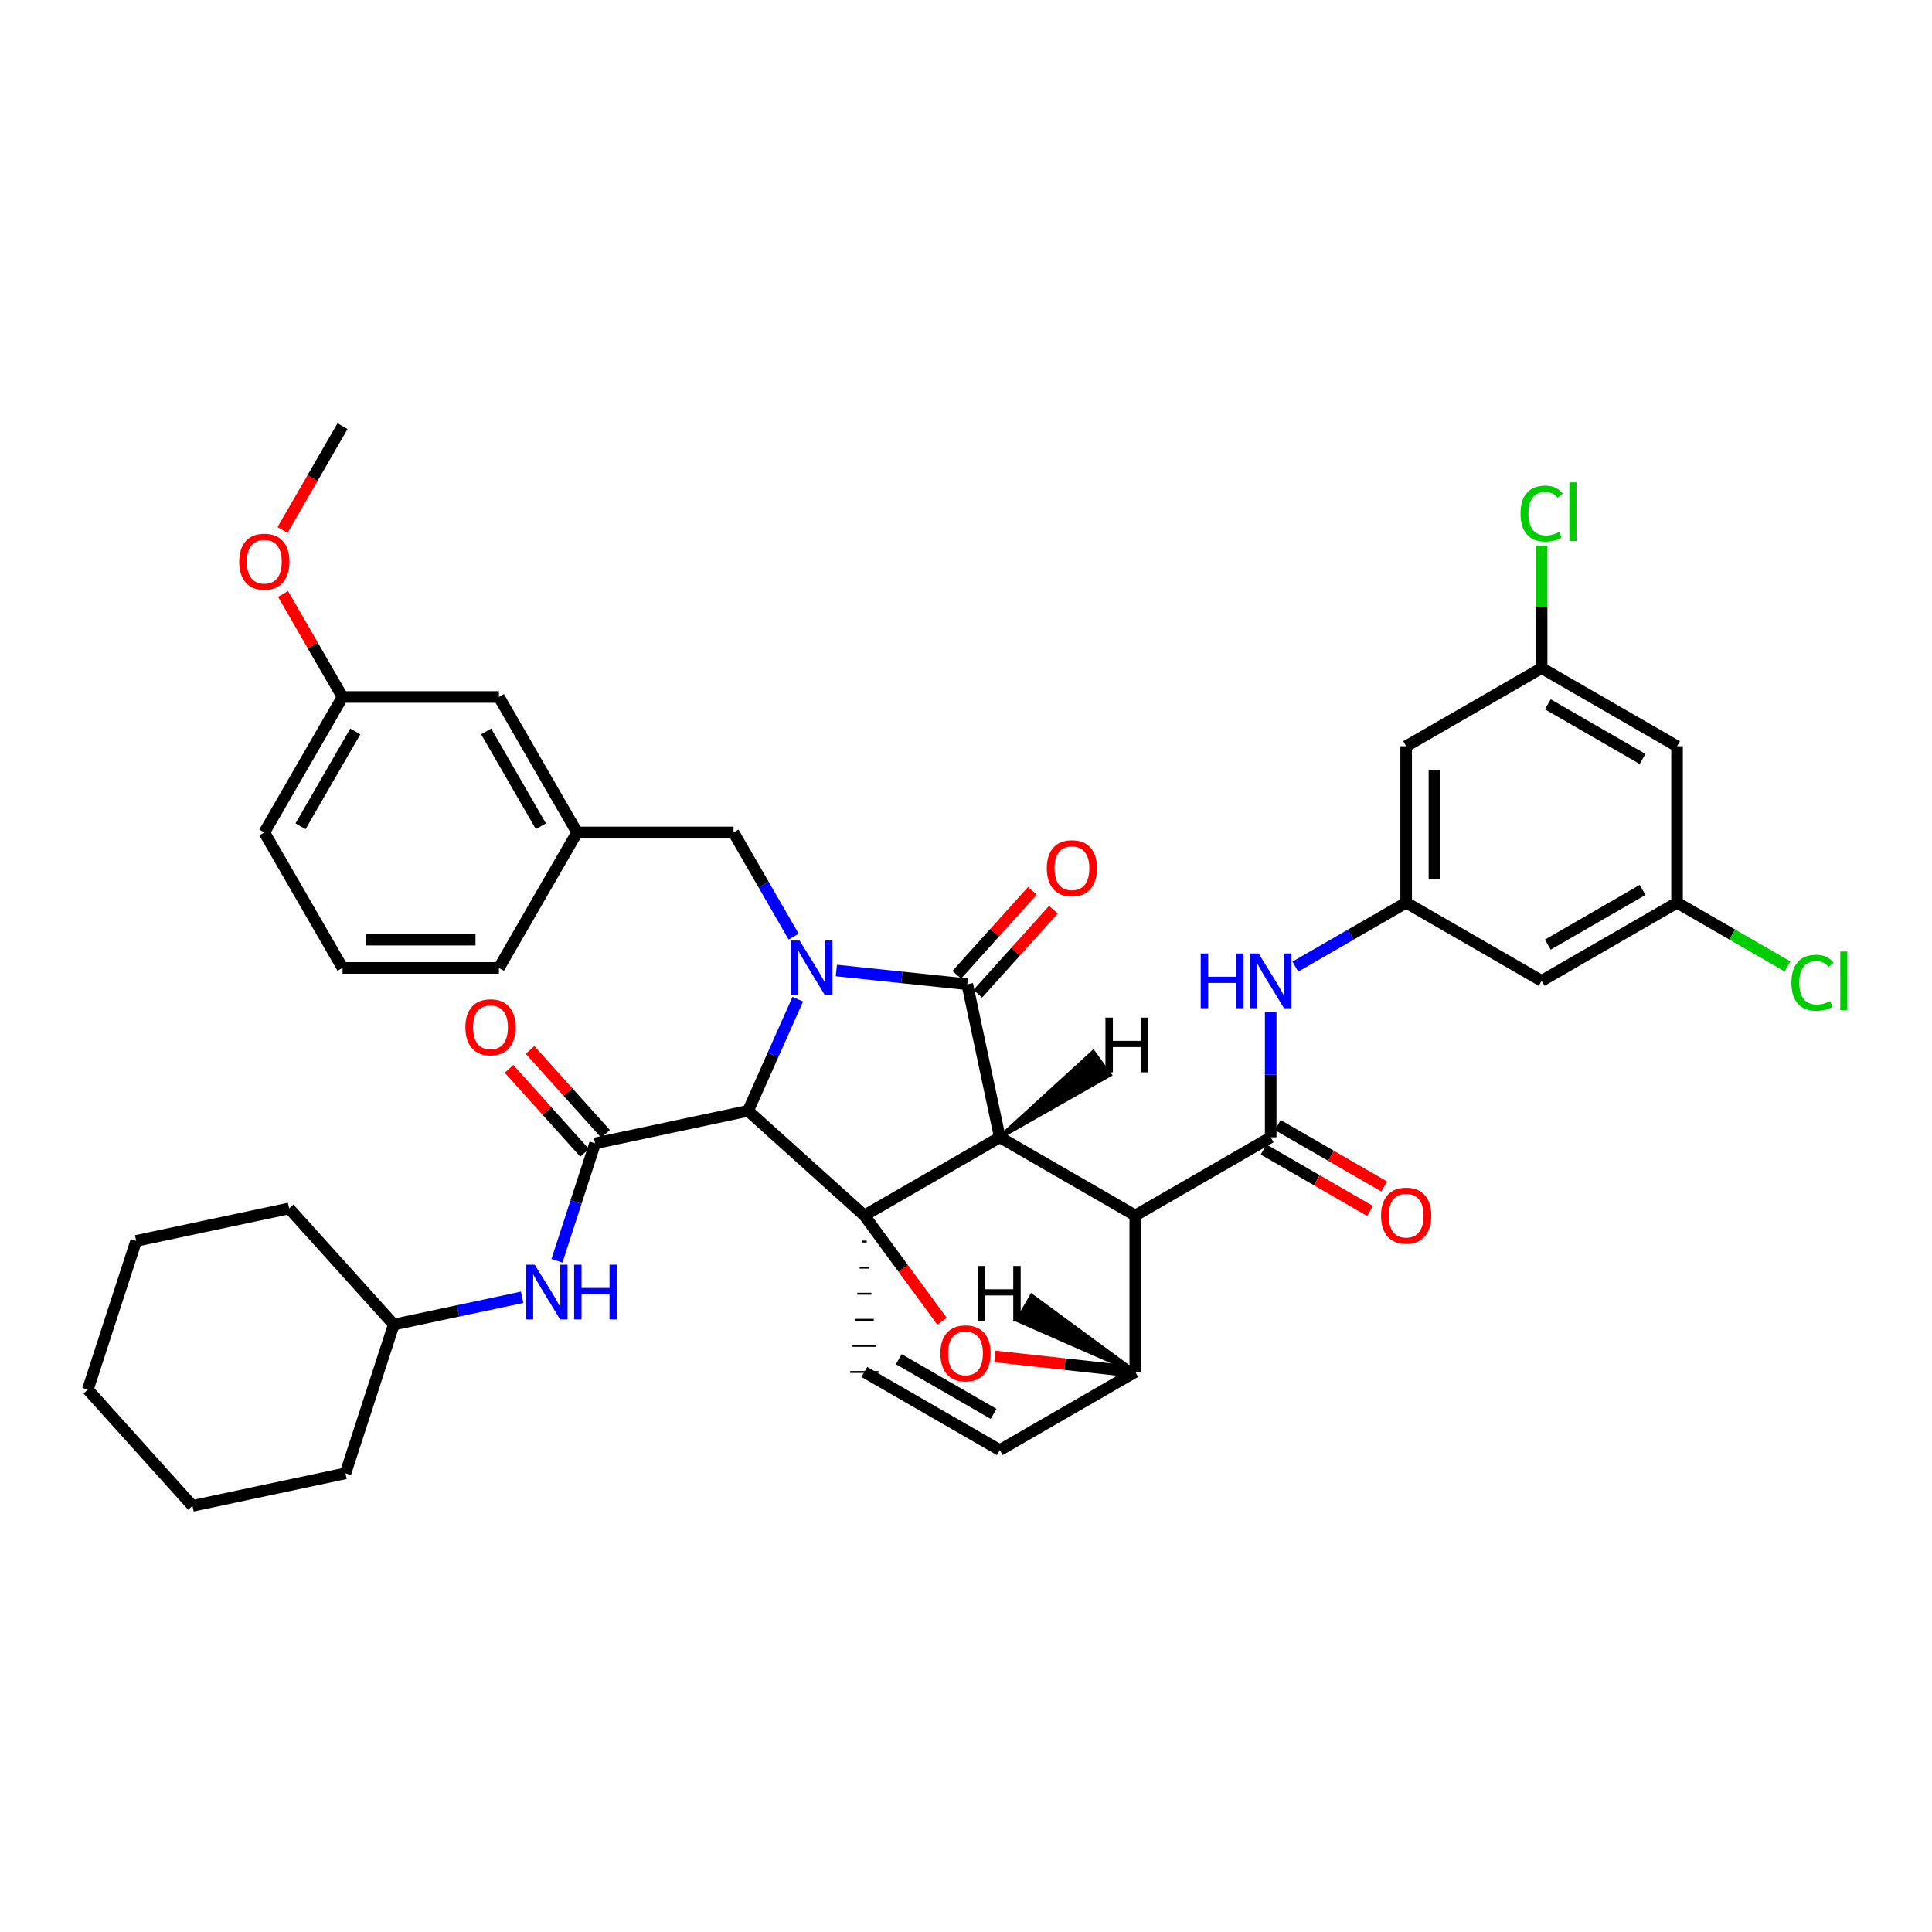 <?xml version='1.0' encoding='iso-8859-1'?>
<svg version='1.1' baseProfile='full'
              xmlns='http://www.w3.org/2000/svg'
                      xmlns:rdkit='http://www.rdkit.org/xml'
                      xmlns:xlink='http://www.w3.org/1999/xlink'
                  xml:space='preserve'
width='1000px' height='1000px' viewBox='0 0 1000 1000'>
<!-- END OF HEADER -->
<rect style='opacity:1.0;fill:#FFFFFF;stroke:none' width='1000' height='1000' x='0' y='0'> </rect>
<path class='bond-1' d='M 517.498,588.66 L 447.379,629.133' style='fill:none;fill-rule:evenodd;stroke:#000000;stroke-width:6px;stroke-linecap:butt;stroke-linejoin:miter;stroke-opacity:1' />
<path class='bond-2' d='M 517.498,588.66 L 587.616,629.133' style='fill:none;fill-rule:evenodd;stroke:#000000;stroke-width:6px;stroke-linecap:butt;stroke-linejoin:miter;stroke-opacity:1' />
<path class='bond-40' d='M 517.498,588.66 L 500.663,509.454' style='fill:none;fill-rule:evenodd;stroke:#000000;stroke-width:6px;stroke-linecap:butt;stroke-linejoin:miter;stroke-opacity:1' />
<path class='bond-45' d='M 517.498,588.66 L 574.446,556.323 L 565.845,544.487 Z' style='fill:#000000;fill-rule:evenodd;fill-opacity:1;stroke:#000000;stroke-width:2px;stroke-linecap:butt;stroke-linejoin:miter;stroke-opacity:1;' />
<path class='bond-0' d='M 412.931,517.176 L 400.075,546.069' style='fill:none;fill-rule:evenodd;stroke:#0000FF;stroke-width:6px;stroke-linecap:butt;stroke-linejoin:miter;stroke-opacity:1' />
<path class='bond-0' d='M 400.075,546.069 L 387.218,574.963' style='fill:none;fill-rule:evenodd;stroke:#000000;stroke-width:6px;stroke-linecap:butt;stroke-linejoin:miter;stroke-opacity:1' />
<path class='bond-10' d='M 410.79,484.808 L 395.224,457.841' style='fill:none;fill-rule:evenodd;stroke:#0000FF;stroke-width:6px;stroke-linecap:butt;stroke-linejoin:miter;stroke-opacity:1' />
<path class='bond-10' d='M 395.224,457.841 L 379.659,430.873' style='fill:none;fill-rule:evenodd;stroke:#000000;stroke-width:6px;stroke-linecap:butt;stroke-linejoin:miter;stroke-opacity:1' />
<path class='bond-39' d='M 432.896,502.333 L 466.779,505.893' style='fill:none;fill-rule:evenodd;stroke:#0000FF;stroke-width:6px;stroke-linecap:butt;stroke-linejoin:miter;stroke-opacity:1' />
<path class='bond-39' d='M 466.779,505.893 L 500.663,509.454' style='fill:none;fill-rule:evenodd;stroke:#000000;stroke-width:6px;stroke-linecap:butt;stroke-linejoin:miter;stroke-opacity:1' />
<path class='bond-41' d='M 447.379,629.133 L 467.487,656.508' style='fill:none;fill-rule:evenodd;stroke:#000000;stroke-width:6px;stroke-linecap:butt;stroke-linejoin:miter;stroke-opacity:1' />
<path class='bond-41' d='M 467.487,656.508 L 487.594,683.883' style='fill:none;fill-rule:evenodd;stroke:#FF0000;stroke-width:6px;stroke-linecap:butt;stroke-linejoin:miter;stroke-opacity:1' />
<path class='bond-42' d='M 447.379,629.133 L 387.218,574.963' style='fill:none;fill-rule:evenodd;stroke:#000000;stroke-width:6px;stroke-linecap:butt;stroke-linejoin:miter;stroke-opacity:1' />
<path class='bond-43' d='M 446.16,642.633 L 448.598,642.633' style='fill:none;fill-rule:evenodd;stroke:#000000;stroke-width:1.0px;stroke-linecap:butt;stroke-linejoin:miter;stroke-opacity:1' />
<path class='bond-43' d='M 444.941,656.134 L 449.818,656.134' style='fill:none;fill-rule:evenodd;stroke:#000000;stroke-width:1.0px;stroke-linecap:butt;stroke-linejoin:miter;stroke-opacity:1' />
<path class='bond-43' d='M 443.721,669.634 L 451.037,669.634' style='fill:none;fill-rule:evenodd;stroke:#000000;stroke-width:1.0px;stroke-linecap:butt;stroke-linejoin:miter;stroke-opacity:1' />
<path class='bond-43' d='M 442.502,683.135 L 452.256,683.135' style='fill:none;fill-rule:evenodd;stroke:#000000;stroke-width:1.0px;stroke-linecap:butt;stroke-linejoin:miter;stroke-opacity:1' />
<path class='bond-43' d='M 441.283,696.635 L 453.476,696.635' style='fill:none;fill-rule:evenodd;stroke:#000000;stroke-width:1.0px;stroke-linecap:butt;stroke-linejoin:miter;stroke-opacity:1' />
<path class='bond-43' d='M 440.063,710.136 L 454.695,710.136' style='fill:none;fill-rule:evenodd;stroke:#000000;stroke-width:1.0px;stroke-linecap:butt;stroke-linejoin:miter;stroke-opacity:1' />
<path class='bond-3' d='M 387.218,574.963 L 308.02,591.798' style='fill:none;fill-rule:evenodd;stroke:#000000;stroke-width:6px;stroke-linecap:butt;stroke-linejoin:miter;stroke-opacity:1' />
<path class='bond-4' d='M 587.616,629.133 L 657.71,588.66' style='fill:none;fill-rule:evenodd;stroke:#000000;stroke-width:6px;stroke-linecap:butt;stroke-linejoin:miter;stroke-opacity:1' />
<path class='bond-35' d='M 587.616,629.133 L 587.616,710.095' style='fill:none;fill-rule:evenodd;stroke:#000000;stroke-width:6px;stroke-linecap:butt;stroke-linejoin:miter;stroke-opacity:1' />
<path class='bond-5' d='M 514.947,702.089 L 551.281,706.092' style='fill:none;fill-rule:evenodd;stroke:#FF0000;stroke-width:6px;stroke-linecap:butt;stroke-linejoin:miter;stroke-opacity:1' />
<path class='bond-5' d='M 551.281,706.092 L 587.616,710.095' style='fill:none;fill-rule:evenodd;stroke:#000000;stroke-width:6px;stroke-linecap:butt;stroke-linejoin:miter;stroke-opacity:1' />
<path class='bond-8' d='M 308.02,591.798 L 298.15,622.188' style='fill:none;fill-rule:evenodd;stroke:#000000;stroke-width:6px;stroke-linecap:butt;stroke-linejoin:miter;stroke-opacity:1' />
<path class='bond-8' d='M 298.15,622.188 L 288.28,652.577' style='fill:none;fill-rule:evenodd;stroke:#0000FF;stroke-width:6px;stroke-linecap:butt;stroke-linejoin:miter;stroke-opacity:1' />
<path class='bond-11' d='M 313.459,586.904 L 293.902,565.171' style='fill:none;fill-rule:evenodd;stroke:#000000;stroke-width:6px;stroke-linecap:butt;stroke-linejoin:miter;stroke-opacity:1' />
<path class='bond-11' d='M 293.902,565.171 L 274.345,543.438' style='fill:none;fill-rule:evenodd;stroke:#FF0000;stroke-width:6px;stroke-linecap:butt;stroke-linejoin:miter;stroke-opacity:1' />
<path class='bond-11' d='M 302.582,596.691 L 283.025,574.958' style='fill:none;fill-rule:evenodd;stroke:#000000;stroke-width:6px;stroke-linecap:butt;stroke-linejoin:miter;stroke-opacity:1' />
<path class='bond-11' d='M 283.025,574.958 L 263.468,553.226' style='fill:none;fill-rule:evenodd;stroke:#FF0000;stroke-width:6px;stroke-linecap:butt;stroke-linejoin:miter;stroke-opacity:1' />
<path class='bond-7' d='M 657.71,588.66 L 657.71,556.263' style='fill:none;fill-rule:evenodd;stroke:#000000;stroke-width:6px;stroke-linecap:butt;stroke-linejoin:miter;stroke-opacity:1' />
<path class='bond-7' d='M 657.71,556.263 L 657.71,523.866' style='fill:none;fill-rule:evenodd;stroke:#0000FF;stroke-width:6px;stroke-linecap:butt;stroke-linejoin:miter;stroke-opacity:1' />
<path class='bond-12' d='M 654.053,594.996 L 681.6,610.897' style='fill:none;fill-rule:evenodd;stroke:#000000;stroke-width:6px;stroke-linecap:butt;stroke-linejoin:miter;stroke-opacity:1' />
<path class='bond-12' d='M 681.6,610.897 L 709.147,626.797' style='fill:none;fill-rule:evenodd;stroke:#FF0000;stroke-width:6px;stroke-linecap:butt;stroke-linejoin:miter;stroke-opacity:1' />
<path class='bond-12' d='M 661.367,582.324 L 688.914,598.224' style='fill:none;fill-rule:evenodd;stroke:#000000;stroke-width:6px;stroke-linecap:butt;stroke-linejoin:miter;stroke-opacity:1' />
<path class='bond-12' d='M 688.914,598.224 L 716.461,614.125' style='fill:none;fill-rule:evenodd;stroke:#FF0000;stroke-width:6px;stroke-linecap:butt;stroke-linejoin:miter;stroke-opacity:1' />
<path class='bond-34' d='M 587.616,710.095 L 517.498,750.568' style='fill:none;fill-rule:evenodd;stroke:#000000;stroke-width:6px;stroke-linecap:butt;stroke-linejoin:miter;stroke-opacity:1' />
<path class='bond-46' d='M 587.616,710.095 L 533.992,670.683 L 526.675,683.354 Z' style='fill:#000000;fill-rule:evenodd;fill-opacity:1;stroke:#000000;stroke-width:2px;stroke-linecap:butt;stroke-linejoin:miter;stroke-opacity:1;' />
<path class='bond-6' d='M 447.379,710.136 L 517.498,750.568' style='fill:none;fill-rule:evenodd;stroke:#000000;stroke-width:6px;stroke-linecap:butt;stroke-linejoin:miter;stroke-opacity:1' />
<path class='bond-6' d='M 465.206,703.525 L 514.289,731.828' style='fill:none;fill-rule:evenodd;stroke:#000000;stroke-width:6px;stroke-linecap:butt;stroke-linejoin:miter;stroke-opacity:1' />
<path class='bond-9' d='M 670.474,500.319 L 699.151,483.776' style='fill:none;fill-rule:evenodd;stroke:#0000FF;stroke-width:6px;stroke-linecap:butt;stroke-linejoin:miter;stroke-opacity:1' />
<path class='bond-9' d='M 699.151,483.776 L 727.828,467.233' style='fill:none;fill-rule:evenodd;stroke:#000000;stroke-width:6px;stroke-linecap:butt;stroke-linejoin:miter;stroke-opacity:1' />
<path class='bond-22' d='M 270.26,671.473 L 237.039,678.534' style='fill:none;fill-rule:evenodd;stroke:#0000FF;stroke-width:6px;stroke-linecap:butt;stroke-linejoin:miter;stroke-opacity:1' />
<path class='bond-22' d='M 237.039,678.534 L 203.818,685.595' style='fill:none;fill-rule:evenodd;stroke:#000000;stroke-width:6px;stroke-linecap:butt;stroke-linejoin:miter;stroke-opacity:1' />
<path class='bond-13' d='M 727.828,467.233 L 727.828,386.247' style='fill:none;fill-rule:evenodd;stroke:#000000;stroke-width:6px;stroke-linecap:butt;stroke-linejoin:miter;stroke-opacity:1' />
<path class='bond-13' d='M 742.46,455.085 L 742.46,398.395' style='fill:none;fill-rule:evenodd;stroke:#000000;stroke-width:6px;stroke-linecap:butt;stroke-linejoin:miter;stroke-opacity:1' />
<path class='bond-14' d='M 727.828,467.233 L 797.947,507.682' style='fill:none;fill-rule:evenodd;stroke:#000000;stroke-width:6px;stroke-linecap:butt;stroke-linejoin:miter;stroke-opacity:1' />
<path class='bond-18' d='M 379.659,430.873 L 298.697,430.873' style='fill:none;fill-rule:evenodd;stroke:#000000;stroke-width:6px;stroke-linecap:butt;stroke-linejoin:miter;stroke-opacity:1' />
<path class='bond-44' d='M 534.364,461.091 L 514.795,482.825' style='fill:none;fill-rule:evenodd;stroke:#FF0000;stroke-width:6px;stroke-linecap:butt;stroke-linejoin:miter;stroke-opacity:1' />
<path class='bond-44' d='M 514.795,482.825 L 495.226,504.558' style='fill:none;fill-rule:evenodd;stroke:#000000;stroke-width:6px;stroke-linecap:butt;stroke-linejoin:miter;stroke-opacity:1' />
<path class='bond-44' d='M 545.238,470.882 L 525.669,492.615' style='fill:none;fill-rule:evenodd;stroke:#FF0000;stroke-width:6px;stroke-linecap:butt;stroke-linejoin:miter;stroke-opacity:1' />
<path class='bond-44' d='M 525.669,492.615 L 506.1,514.349' style='fill:none;fill-rule:evenodd;stroke:#000000;stroke-width:6px;stroke-linecap:butt;stroke-linejoin:miter;stroke-opacity:1' />
<path class='bond-15' d='M 727.828,386.247 L 797.947,345.798' style='fill:none;fill-rule:evenodd;stroke:#000000;stroke-width:6px;stroke-linecap:butt;stroke-linejoin:miter;stroke-opacity:1' />
<path class='bond-16' d='M 797.947,507.682 L 868.032,467.233' style='fill:none;fill-rule:evenodd;stroke:#000000;stroke-width:6px;stroke-linecap:butt;stroke-linejoin:miter;stroke-opacity:1' />
<path class='bond-16' d='M 801.146,488.942 L 850.206,460.628' style='fill:none;fill-rule:evenodd;stroke:#000000;stroke-width:6px;stroke-linecap:butt;stroke-linejoin:miter;stroke-opacity:1' />
<path class='bond-21' d='M 797.947,345.798 L 797.947,314.103' style='fill:none;fill-rule:evenodd;stroke:#000000;stroke-width:6px;stroke-linecap:butt;stroke-linejoin:miter;stroke-opacity:1' />
<path class='bond-21' d='M 797.947,314.103 L 797.947,282.408' style='fill:none;fill-rule:evenodd;stroke:#00CC00;stroke-width:6px;stroke-linecap:butt;stroke-linejoin:miter;stroke-opacity:1' />
<path class='bond-38' d='M 797.947,345.798 L 868.032,386.247' style='fill:none;fill-rule:evenodd;stroke:#000000;stroke-width:6px;stroke-linecap:butt;stroke-linejoin:miter;stroke-opacity:1' />
<path class='bond-38' d='M 801.146,364.538 L 850.206,392.852' style='fill:none;fill-rule:evenodd;stroke:#000000;stroke-width:6px;stroke-linecap:butt;stroke-linejoin:miter;stroke-opacity:1' />
<path class='bond-17' d='M 868.032,467.233 L 868.032,386.247' style='fill:none;fill-rule:evenodd;stroke:#000000;stroke-width:6px;stroke-linecap:butt;stroke-linejoin:miter;stroke-opacity:1' />
<path class='bond-20' d='M 868.032,467.233 L 896.62,483.724' style='fill:none;fill-rule:evenodd;stroke:#000000;stroke-width:6px;stroke-linecap:butt;stroke-linejoin:miter;stroke-opacity:1' />
<path class='bond-20' d='M 896.62,483.724 L 925.207,500.215' style='fill:none;fill-rule:evenodd;stroke:#00CC00;stroke-width:6px;stroke-linecap:butt;stroke-linejoin:miter;stroke-opacity:1' />
<path class='bond-19' d='M 298.697,430.873 L 258.248,360.763' style='fill:none;fill-rule:evenodd;stroke:#000000;stroke-width:6px;stroke-linecap:butt;stroke-linejoin:miter;stroke-opacity:1' />
<path class='bond-19' d='M 279.956,427.669 L 251.642,378.591' style='fill:none;fill-rule:evenodd;stroke:#000000;stroke-width:6px;stroke-linecap:butt;stroke-linejoin:miter;stroke-opacity:1' />
<path class='bond-26' d='M 298.697,430.873 L 258.248,500.992' style='fill:none;fill-rule:evenodd;stroke:#000000;stroke-width:6px;stroke-linecap:butt;stroke-linejoin:miter;stroke-opacity:1' />
<path class='bond-23' d='M 258.248,360.763 L 177.294,360.763' style='fill:none;fill-rule:evenodd;stroke:#000000;stroke-width:6px;stroke-linecap:butt;stroke-linejoin:miter;stroke-opacity:1' />
<path class='bond-29' d='M 203.818,685.595 L 178.814,762.598' style='fill:none;fill-rule:evenodd;stroke:#000000;stroke-width:6px;stroke-linecap:butt;stroke-linejoin:miter;stroke-opacity:1' />
<path class='bond-30' d='M 203.818,685.595 L 149.648,625.483' style='fill:none;fill-rule:evenodd;stroke:#000000;stroke-width:6px;stroke-linecap:butt;stroke-linejoin:miter;stroke-opacity:1' />
<path class='bond-24' d='M 177.294,360.763 L 161.899,334.096' style='fill:none;fill-rule:evenodd;stroke:#000000;stroke-width:6px;stroke-linecap:butt;stroke-linejoin:miter;stroke-opacity:1' />
<path class='bond-24' d='M 161.899,334.096 L 146.503,307.429' style='fill:none;fill-rule:evenodd;stroke:#FF0000;stroke-width:6px;stroke-linecap:butt;stroke-linejoin:miter;stroke-opacity:1' />
<path class='bond-37' d='M 177.294,360.763 L 136.813,430.873' style='fill:none;fill-rule:evenodd;stroke:#000000;stroke-width:6px;stroke-linecap:butt;stroke-linejoin:miter;stroke-opacity:1' />
<path class='bond-37' d='M 183.893,378.596 L 155.557,427.673' style='fill:none;fill-rule:evenodd;stroke:#000000;stroke-width:6px;stroke-linecap:butt;stroke-linejoin:miter;stroke-opacity:1' />
<path class='bond-28' d='M 146.254,274.302 L 161.774,247.434' style='fill:none;fill-rule:evenodd;stroke:#FF0000;stroke-width:6px;stroke-linecap:butt;stroke-linejoin:miter;stroke-opacity:1' />
<path class='bond-28' d='M 161.774,247.434 L 177.294,220.567' style='fill:none;fill-rule:evenodd;stroke:#000000;stroke-width:6px;stroke-linecap:butt;stroke-linejoin:miter;stroke-opacity:1' />
<path class='bond-25' d='M 177.294,500.992 L 258.248,500.992' style='fill:none;fill-rule:evenodd;stroke:#000000;stroke-width:6px;stroke-linecap:butt;stroke-linejoin:miter;stroke-opacity:1' />
<path class='bond-25' d='M 189.437,486.36 L 246.105,486.36' style='fill:none;fill-rule:evenodd;stroke:#000000;stroke-width:6px;stroke-linecap:butt;stroke-linejoin:miter;stroke-opacity:1' />
<path class='bond-27' d='M 177.294,500.992 L 136.813,430.873' style='fill:none;fill-rule:evenodd;stroke:#000000;stroke-width:6px;stroke-linecap:butt;stroke-linejoin:miter;stroke-opacity:1' />
<path class='bond-31' d='M 178.814,762.598 L 99.616,779.433' style='fill:none;fill-rule:evenodd;stroke:#000000;stroke-width:6px;stroke-linecap:butt;stroke-linejoin:miter;stroke-opacity:1' />
<path class='bond-32' d='M 149.648,625.483 L 70.475,642.277' style='fill:none;fill-rule:evenodd;stroke:#000000;stroke-width:6px;stroke-linecap:butt;stroke-linejoin:miter;stroke-opacity:1' />
<path class='bond-36' d='M 99.616,779.433 L 45.455,719.272' style='fill:none;fill-rule:evenodd;stroke:#000000;stroke-width:6px;stroke-linecap:butt;stroke-linejoin:miter;stroke-opacity:1' />
<path class='bond-33' d='M 70.475,642.277 L 45.455,719.272' style='fill:none;fill-rule:evenodd;stroke:#000000;stroke-width:6px;stroke-linecap:butt;stroke-linejoin:miter;stroke-opacity:1' />
<path  class='atom-1' d='M 413.872 486.832
L 423.152 501.832
Q 424.072 503.312, 425.552 505.992
Q 427.032 508.672, 427.112 508.832
L 427.112 486.832
L 430.872 486.832
L 430.872 515.152
L 426.992 515.152
L 417.032 498.752
Q 415.872 496.832, 414.632 494.632
Q 413.432 492.432, 413.072 491.752
L 413.072 515.152
L 409.392 515.152
L 409.392 486.832
L 413.872 486.832
' fill='#0000FF'/>
<path  class='atom-5' d='M 486.736 700.494
Q 486.736 693.694, 490.096 689.894
Q 493.456 686.094, 499.736 686.094
Q 506.016 686.094, 509.376 689.894
Q 512.736 693.694, 512.736 700.494
Q 512.736 707.374, 509.336 711.294
Q 505.936 715.174, 499.736 715.174
Q 493.496 715.174, 490.096 711.294
Q 486.736 707.414, 486.736 700.494
M 499.736 711.974
Q 504.056 711.974, 506.376 709.094
Q 508.736 706.174, 508.736 700.494
Q 508.736 694.934, 506.376 692.134
Q 504.056 689.294, 499.736 689.294
Q 495.416 689.294, 493.056 692.094
Q 490.736 694.894, 490.736 700.494
Q 490.736 706.214, 493.056 709.094
Q 495.416 711.974, 499.736 711.974
' fill='#FF0000'/>
<path  class='atom-11' d='M 621.49 493.522
L 625.33 493.522
L 625.33 505.562
L 639.81 505.562
L 639.81 493.522
L 643.65 493.522
L 643.65 521.842
L 639.81 521.842
L 639.81 508.762
L 625.33 508.762
L 625.33 521.842
L 621.49 521.842
L 621.49 493.522
' fill='#0000FF'/>
<path  class='atom-11' d='M 651.45 493.522
L 660.73 508.522
Q 661.65 510.002, 663.13 512.682
Q 664.61 515.362, 664.69 515.522
L 664.69 493.522
L 668.45 493.522
L 668.45 521.842
L 664.57 521.842
L 654.61 505.442
Q 653.45 503.522, 652.21 501.322
Q 651.01 499.122, 650.65 498.442
L 650.65 521.842
L 646.97 521.842
L 646.97 493.522
L 651.45 493.522
' fill='#0000FF'/>
<path  class='atom-12' d='M 276.765 654.6
L 286.045 669.6
Q 286.965 671.08, 288.445 673.76
Q 289.925 676.44, 290.005 676.6
L 290.005 654.6
L 293.765 654.6
L 293.765 682.92
L 289.885 682.92
L 279.925 666.52
Q 278.765 664.6, 277.525 662.4
Q 276.325 660.2, 275.965 659.52
L 275.965 682.92
L 272.285 682.92
L 272.285 654.6
L 276.765 654.6
' fill='#0000FF'/>
<path  class='atom-12' d='M 297.165 654.6
L 301.005 654.6
L 301.005 666.64
L 315.485 666.64
L 315.485 654.6
L 319.325 654.6
L 319.325 682.92
L 315.485 682.92
L 315.485 669.84
L 301.005 669.84
L 301.005 682.92
L 297.165 682.92
L 297.165 654.6
' fill='#0000FF'/>
<path  class='atom-15' d='M 541.825 449.381
Q 541.825 442.581, 545.185 438.781
Q 548.545 434.981, 554.825 434.981
Q 561.105 434.981, 564.465 438.781
Q 567.825 442.581, 567.825 449.381
Q 567.825 456.261, 564.425 460.181
Q 561.025 464.061, 554.825 464.061
Q 548.585 464.061, 545.185 460.181
Q 541.825 456.301, 541.825 449.381
M 554.825 460.861
Q 559.145 460.861, 561.465 457.981
Q 563.825 455.061, 563.825 449.381
Q 563.825 443.821, 561.465 441.021
Q 559.145 438.181, 554.825 438.181
Q 550.505 438.181, 548.145 440.981
Q 545.825 443.781, 545.825 449.381
Q 545.825 455.101, 548.145 457.981
Q 550.505 460.861, 554.825 460.861
' fill='#FF0000'/>
<path  class='atom-16' d='M 240.883 531.717
Q 240.883 524.917, 244.243 521.117
Q 247.603 517.317, 253.883 517.317
Q 260.163 517.317, 263.523 521.117
Q 266.883 524.917, 266.883 531.717
Q 266.883 538.597, 263.483 542.517
Q 260.083 546.397, 253.883 546.397
Q 247.643 546.397, 244.243 542.517
Q 240.883 538.637, 240.883 531.717
M 253.883 543.197
Q 258.203 543.197, 260.523 540.317
Q 262.883 537.397, 262.883 531.717
Q 262.883 526.157, 260.523 523.357
Q 258.203 520.517, 253.883 520.517
Q 249.563 520.517, 247.203 523.317
Q 244.883 526.117, 244.883 531.717
Q 244.883 537.437, 247.203 540.317
Q 249.563 543.197, 253.883 543.197
' fill='#FF0000'/>
<path  class='atom-17' d='M 714.828 629.213
Q 714.828 622.413, 718.188 618.613
Q 721.548 614.813, 727.828 614.813
Q 734.108 614.813, 737.468 618.613
Q 740.828 622.413, 740.828 629.213
Q 740.828 636.093, 737.428 640.013
Q 734.028 643.893, 727.828 643.893
Q 721.588 643.893, 718.188 640.013
Q 714.828 636.133, 714.828 629.213
M 727.828 640.693
Q 732.148 640.693, 734.468 637.813
Q 736.828 634.893, 736.828 629.213
Q 736.828 623.653, 734.468 620.853
Q 732.148 618.013, 727.828 618.013
Q 723.508 618.013, 721.148 620.813
Q 718.828 623.613, 718.828 629.213
Q 718.828 634.933, 721.148 637.813
Q 723.508 640.693, 727.828 640.693
' fill='#FF0000'/>
<path  class='atom-25' d='M 927.231 508.662
Q 927.231 501.622, 930.511 497.942
Q 933.831 494.222, 940.111 494.222
Q 945.951 494.222, 949.071 498.342
L 946.431 500.502
Q 944.151 497.502, 940.111 497.502
Q 935.831 497.502, 933.551 500.382
Q 931.311 503.222, 931.311 508.662
Q 931.311 514.262, 933.631 517.142
Q 935.991 520.022, 940.551 520.022
Q 943.671 520.022, 947.311 518.142
L 948.431 521.142
Q 946.951 522.102, 944.711 522.662
Q 942.471 523.222, 939.991 523.222
Q 933.831 523.222, 930.511 519.462
Q 927.231 515.702, 927.231 508.662
' fill='#00CC00'/>
<path  class='atom-25' d='M 952.511 492.502
L 956.191 492.502
L 956.191 522.862
L 952.511 522.862
L 952.511 492.502
' fill='#00CC00'/>
<path  class='atom-26' d='M 787.027 265.824
Q 787.027 258.784, 790.307 255.104
Q 793.627 251.384, 799.907 251.384
Q 805.747 251.384, 808.867 255.504
L 806.227 257.664
Q 803.947 254.664, 799.907 254.664
Q 795.627 254.664, 793.347 257.544
Q 791.107 260.384, 791.107 265.824
Q 791.107 271.424, 793.427 274.304
Q 795.787 277.184, 800.347 277.184
Q 803.467 277.184, 807.107 275.304
L 808.227 278.304
Q 806.747 279.264, 804.507 279.824
Q 802.267 280.384, 799.787 280.384
Q 793.627 280.384, 790.307 276.624
Q 787.027 272.864, 787.027 265.824
' fill='#00CC00'/>
<path  class='atom-26' d='M 812.307 249.664
L 815.987 249.664
L 815.987 280.024
L 812.307 280.024
L 812.307 249.664
' fill='#00CC00'/>
<path  class='atom-29' d='M 123.813 290.725
Q 123.813 283.925, 127.173 280.125
Q 130.533 276.325, 136.813 276.325
Q 143.093 276.325, 146.453 280.125
Q 149.813 283.925, 149.813 290.725
Q 149.813 297.605, 146.413 301.525
Q 143.013 305.405, 136.813 305.405
Q 130.573 305.405, 127.173 301.525
Q 123.813 297.645, 123.813 290.725
M 136.813 302.205
Q 141.133 302.205, 143.453 299.325
Q 145.813 296.405, 145.813 290.725
Q 145.813 285.165, 143.453 282.365
Q 141.133 279.525, 136.813 279.525
Q 132.493 279.525, 130.133 282.325
Q 127.813 285.125, 127.813 290.725
Q 127.813 296.445, 130.133 299.325
Q 132.493 302.205, 136.813 302.205
' fill='#FF0000'/>
<path  class='atom-40' d='M 572.178 526.718
L 576.018 526.718
L 576.018 538.758
L 590.498 538.758
L 590.498 526.718
L 594.338 526.718
L 594.338 555.038
L 590.498 555.038
L 590.498 541.958
L 576.018 541.958
L 576.018 555.038
L 572.178 555.038
L 572.178 526.718
' fill='#000000'/>
<path  class='atom-41' d='M 506.141 655.288
L 509.981 655.288
L 509.981 667.328
L 524.461 667.328
L 524.461 655.288
L 528.301 655.288
L 528.301 683.608
L 524.461 683.608
L 524.461 670.528
L 509.981 670.528
L 509.981 683.608
L 506.141 683.608
L 506.141 655.288
' fill='#000000'/>
</svg>
